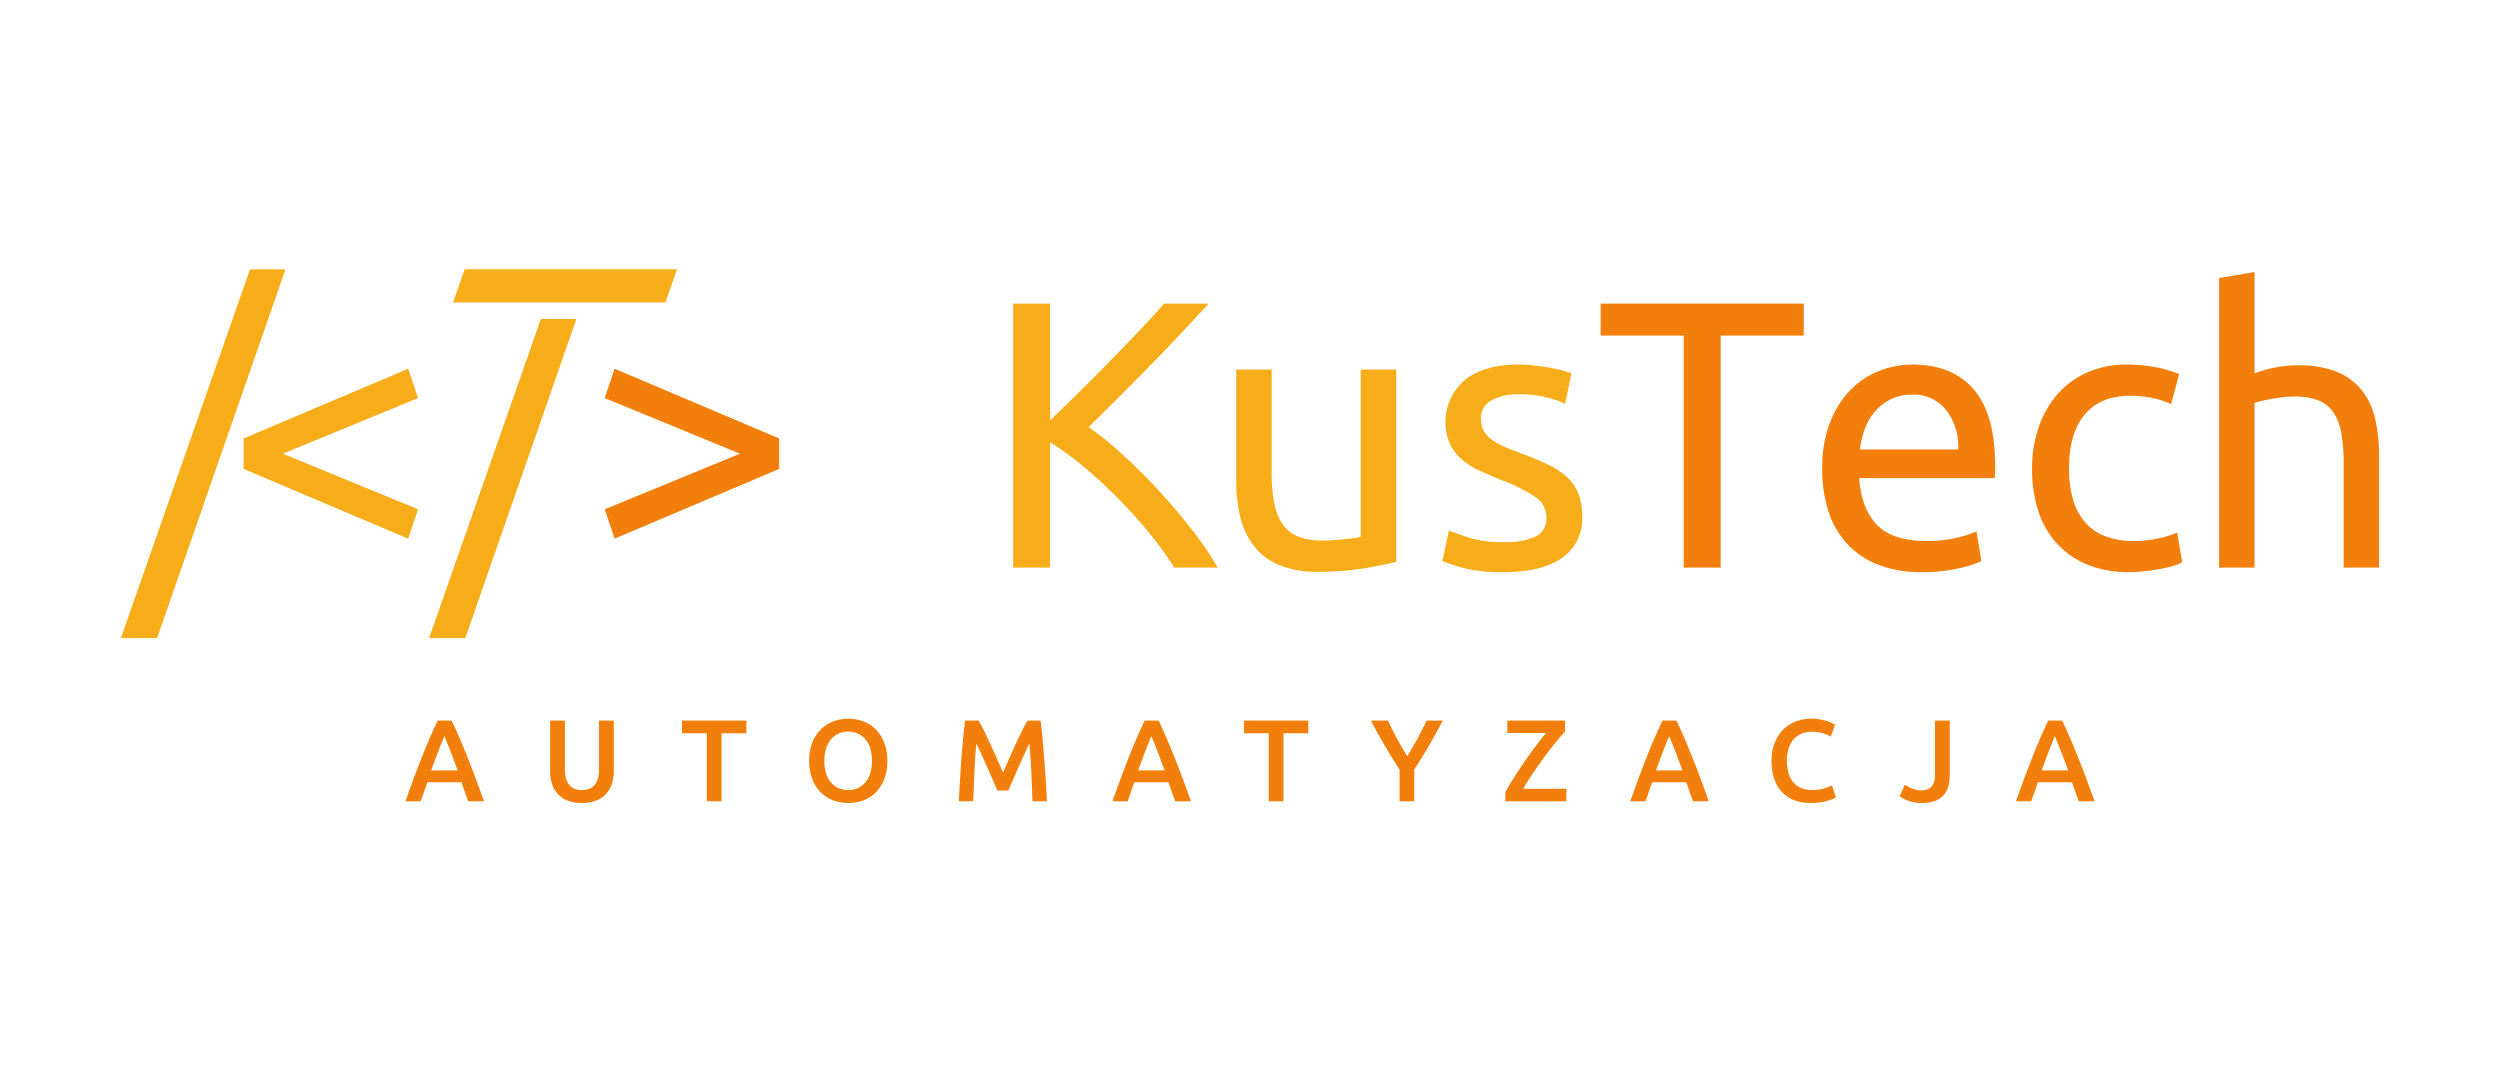 <svg id="Слой_1" data-name="Слой 1" xmlns="http://www.w3.org/2000/svg" viewBox="0 0 472.535 202.677">
  <defs>
    <style>
      .cls-1 {
        fill: #f7ad19;
      }

      .cls-2 {
        fill: #f27f0c;
      }
    </style>
  </defs>
  <g>
    <g>
      <g>
        <path class="cls-1" d="M29.693,120.6H22.853l24.408-69.696H53.957Z"/>
        <path class="cls-1" d="M53.459,85.753,79.019,96.265l-1.872,5.544L46.043,88.633V82.872l31.104-13.176,1.872,5.544Z"/>
        <path class="cls-1" d="M102.23,60.301l-21.12,60.3h6.84l20.99-60.3Z"/>
        <path class="cls-2" d="M114.299,75.24l1.872-5.544L147.274,82.872v5.761l-31.104,13.176-1.872-5.544,25.56-10.512Z"/>
        <polygon class="cls-1" points="127.972 50.901 125.772 57.171 85.64 57.171 86.98 53.311 87.82 50.901 127.972 50.901"/>
      </g>
      <g>
        <path class="cls-1" d="M228.447,57.385q-2.232,2.449-5.04,5.436-2.808,2.988-5.867,6.12-3.062,3.132-6.084,6.156-3.025,3.024-5.688,5.616a64.239,64.239,0,0,1,6.552,5.328q3.457,3.169,6.769,6.768Q222.398,96.41,225.315,100.153a61.889,61.889,0,0,1,4.86,7.128h-8.208a71.036,71.036,0,0,0-4.968-6.804q-2.808-3.418-5.94-6.552-3.132-3.132-6.336-5.796a55.7,55.7,0,0,0-6.229-4.536v23.688h-6.983v-49.896h6.983V79.417q2.52-2.377,5.545-5.364,3.023-2.987,5.976-6.012,2.952-3.023,5.58-5.796,2.628-2.771,4.428-4.86Z"/>
        <path class="cls-1" d="M263.906,106.201q-2.304.577-6.084,1.224a52.269,52.269,0,0,1-8.748.648,18.559,18.559,0,0,1-7.271-1.26,11.717,11.717,0,0,1-4.752-3.564,14.45,14.45,0,0,1-2.592-5.436,28.282,28.282,0,0,1-.792-6.948V69.841h6.695v19.584q0,6.841,2.16,9.792,2.161,2.953,7.272,2.952,1.08,0,2.231-.072,1.151-.071,2.16-.18,1.008-.108,1.836-.216a5.372,5.372,0,0,0,1.188-.252V69.841h6.695Z"/>
        <path class="cls-1" d="M284.227,102.457a13.184,13.184,0,0,0,6.084-1.08A3.652,3.652,0,0,0,292.292,97.921a4.591,4.591,0,0,0-1.944-3.888,30.866,30.866,0,0,0-6.408-3.24q-2.159-.864-4.14-1.764a14.43,14.43,0,0,1-3.42-2.124,9.252,9.252,0,0,1-2.305-2.952,10.477,10.477,0,0,1,2.809-12.132q3.672-2.916,10.008-2.916a28.122,28.122,0,0,1,3.168.18q1.583.18,2.952.432,1.367.253,2.412.54,1.043.289,1.62.504l-1.224,5.76a16.954,16.954,0,0,0-3.385-1.188,21.872,21.872,0,0,0-5.544-.612,10.238,10.238,0,0,0-4.896,1.116A3.699,3.699,0,0,0,279.908,79.129a4.756,4.756,0,0,0,.468,2.16,4.984,4.984,0,0,0,1.439,1.692,11.864,11.864,0,0,0,2.412,1.404q1.44.648,3.456,1.368,2.663,1.009,4.752,1.98a14.885,14.885,0,0,1,3.564,2.268,8.702,8.702,0,0,1,2.268,3.132,11.354,11.354,0,0,1,.792,4.5,8.929,8.929,0,0,1-3.852,7.848q-3.853,2.665-10.98,2.664a28.732,28.732,0,0,1-7.776-.828q-2.807-.827-3.815-1.26l1.224-5.76q1.151.432,3.672,1.296A21.187,21.187,0,0,0,284.227,102.457Z"/>
        <path class="cls-2" d="M340.927,57.385v6.048H325.231v43.848h-6.984V63.433H302.551V57.385Z"/>
        <path class="cls-2" d="M344.419,88.633a23.884,23.884,0,0,1,1.44-8.676,18.12,18.12,0,0,1,3.815-6.156,15.506,15.506,0,0,1,5.473-3.672,17.089,17.089,0,0,1,6.336-1.224q7.56,0,11.592,4.716,4.031,4.717,4.032,14.364v1.116a10.407,10.407,0,0,1-.072,1.26H351.403q.432,5.832,3.384,8.856,2.952,3.024,9.216,3.024a24.561,24.561,0,0,0,5.94-.612,21.301,21.301,0,0,0,3.636-1.188l.936,5.616a19.883,19.883,0,0,1-4.283,1.368,30.518,30.518,0,0,1-6.948.72,22.058,22.058,0,0,1-8.46-1.476,15.771,15.771,0,0,1-5.868-4.068A16.57,16.57,0,0,1,345.535,96.445,25.999,25.999,0,0,1,344.419,88.633Zm25.704-3.672a11.246,11.246,0,0,0-2.268-7.452,7.811,7.811,0,0,0-6.444-2.916,8.833,8.833,0,0,0-4.068.9,9.598,9.598,0,0,0-2.987,2.34,10.74,10.74,0,0,0-1.908,3.312,16.328,16.328,0,0,0-.9,3.816Z"/>
        <path class="cls-2" d="M402.451,108.145a20.375,20.375,0,0,1-7.956-1.44,15.982,15.982,0,0,1-5.76-4.032,16.712,16.712,0,0,1-3.492-6.156,25.515,25.515,0,0,1-1.152-7.884,23.84,23.84,0,0,1,1.26-7.92,18.685,18.685,0,0,1,3.564-6.228,15.969,15.969,0,0,1,5.652-4.104,18.284,18.284,0,0,1,7.451-1.476,29.779,29.779,0,0,1,5.04.432,23.257,23.257,0,0,1,4.824,1.368l-1.512,5.688a16.177,16.177,0,0,0-3.492-1.152,19.726,19.726,0,0,0-4.212-.432q-5.616,0-8.604,3.528-2.988,3.528-2.987,10.296a21.085,21.085,0,0,0,.684,5.544,11.423,11.423,0,0,0,2.16,4.32,9.615,9.615,0,0,0,3.78,2.772,14.431,14.431,0,0,0,5.616.972,21.245,21.245,0,0,0,4.823-.504,17.545,17.545,0,0,0,3.384-1.08l.937,5.616a7.013,7.013,0,0,1-1.656.684,23.334,23.334,0,0,1-2.448.576q-1.368.251-2.916.432A26.078,26.078,0,0,1,402.451,108.145Z"/>
        <path class="cls-2" d="M419.442,107.281V52.561l6.696-1.152V70.561a23.499,23.499,0,0,1,8.208-1.512,18.997,18.997,0,0,1,7.416,1.26,11.607,11.607,0,0,1,4.716,3.528,13.655,13.655,0,0,1,2.484,5.436,31.635,31.635,0,0,1,.72,6.984v21.024h-6.696v-19.584a32.007,32.007,0,0,0-.468-5.904,10.001,10.001,0,0,0-1.548-3.96,6.135,6.135,0,0,0-2.88-2.196,12.664,12.664,0,0,0-4.464-.684,18.047,18.047,0,0,0-2.232.144q-1.153.145-2.196.324-1.044.18-1.872.396a11.159,11.159,0,0,0-1.188.36v31.104Z"/>
      </g>
    </g>
    <g>
      <path class="cls-2" d="M88.494,151.446q-.309-.902-.64-1.782-.331-.88-.64-1.804H80.776q-.309.924-.629,1.815-.319.891-.628,1.771H76.636q.857-2.442,1.627-4.51.769-2.068,1.505-3.916.737-1.849,1.462-3.52.725-1.672,1.495-3.3h2.646q.769,1.628,1.496,3.3.725,1.672,1.463,3.52.737,1.848,1.518,3.916.781,2.068,1.64,4.51Zm-4.499-12.298q-.505,1.166-1.154,2.838-.65,1.672-1.354,3.63h5.016q-.703-1.958-1.363-3.652Q84.479,140.27,83.995,139.148Z"/>
      <path class="cls-2" d="M109.967,151.776a7.197,7.197,0,0,1-2.685-.451,4.943,4.943,0,0,1-1.858-1.265,5.128,5.128,0,0,1-1.089-1.914,7.888,7.888,0,0,1-.353-2.42V136.2h2.794v9.262a5.952,5.952,0,0,0,.231,1.771,3.077,3.077,0,0,0,.66,1.199,2.623,2.623,0,0,0,1.012.682,3.678,3.678,0,0,0,1.309.22,3.768,3.768,0,0,0,1.32-.22,2.614,2.614,0,0,0,1.023-.682,3.088,3.088,0,0,0,.659-1.199,5.952,5.952,0,0,0,.231-1.771V136.2h2.794v9.526a7.682,7.682,0,0,1-.363,2.42,5.273,5.273,0,0,1-1.1,1.914,4.923,4.923,0,0,1-1.881,1.265A7.373,7.373,0,0,1,109.967,151.776Z"/>
      <path class="cls-2" d="M141.074,136.2v2.398h-4.687V151.446h-2.794V138.597h-4.686v-2.398Z"/>
      <path class="cls-2" d="M167.717,143.812a9.468,9.468,0,0,1-.583,3.454,7.143,7.143,0,0,1-1.584,2.497,6.539,6.539,0,0,1-2.343,1.507,8.054,8.054,0,0,1-2.86.506,8.141,8.141,0,0,1-2.871-.506,6.506,6.506,0,0,1-2.354-1.507,7.265,7.265,0,0,1-1.596-2.497,10.311,10.311,0,0,1,0-6.897,7.258,7.258,0,0,1,1.617-2.497,6.68,6.68,0,0,1,2.365-1.518,8.206,8.206,0,0,1,5.676,0,6.466,6.466,0,0,1,2.343,1.518,7.416,7.416,0,0,1,1.596,2.497A9.238,9.238,0,0,1,167.717,143.812Zm-11.902,0a7.856,7.856,0,0,0,.309,2.277,4.98,4.98,0,0,0,.891,1.738,4.035,4.035,0,0,0,1.419,1.111,4.373,4.373,0,0,0,1.892.396,4.32,4.32,0,0,0,1.87-.396,4.035,4.035,0,0,0,1.419-1.111,4.998,4.998,0,0,0,.892-1.738,8.582,8.582,0,0,0,0-4.554,5.006,5.006,0,0,0-.892-1.738,4.034,4.034,0,0,0-1.419-1.111,4.313,4.313,0,0,0-1.87-.396,4.366,4.366,0,0,0-1.892.396,3.981,3.981,0,0,0-1.419,1.122,5.128,5.128,0,0,0-.891,1.738A7.743,7.743,0,0,0,155.815,143.812Z"/>
      <path class="cls-2" d="M184.976,136.2q.483.836,1.078,2.046.593,1.211,1.21,2.541.615,1.332,1.221,2.706.605,1.375,1.111,2.541.505-1.166,1.1-2.541.595-1.375,1.21-2.706.615-1.331,1.21-2.541.595-1.209,1.078-2.046h2.498q.201,1.672.381,3.553.179,1.881.324,3.85.145,1.969.269,3.96.123,1.991.213,3.883h-2.728q-.089-2.662-.213-5.478-.123-2.815-.37-5.456-.242.506-.572,1.21-.33.705-.704,1.529-.374.825-.759,1.705-.385.88-.748,1.705-.363.825-.671,1.54-.308.716-.528,1.221h-2.067q-.22-.506-.528-1.232-.308-.727-.671-1.551t-.748-1.705q-.385-.88-.759-1.694-.375-.814-.704-1.529-.33-.715-.572-1.199-.246,2.64-.37,5.456-.123,2.816-.213,5.478h-2.728q.089-1.892.213-3.916.123-2.024.269-4.015.145-1.991.325-3.861.179-1.87.381-3.454Z"/>
      <path class="cls-2" d="M222.122,151.446q-.309-.902-.64-1.782-.331-.88-.64-1.804h-6.439q-.309.924-.629,1.815-.319.891-.628,1.771h-2.883q.857-2.442,1.627-4.51.769-2.068,1.505-3.916.737-1.849,1.462-3.52.725-1.672,1.495-3.3h2.646q.769,1.628,1.496,3.3.725,1.672,1.463,3.52.737,1.848,1.518,3.916.781,2.068,1.64,4.51Zm-4.499-12.298q-.505,1.166-1.154,2.838-.65,1.672-1.354,3.63H220.131q-.703-1.958-1.363-3.652Q218.107,140.27,217.623,139.148Z"/>
      <path class="cls-2" d="M247.29,136.2v2.398h-4.687V151.446h-2.794V138.597h-4.686v-2.398Z"/>
      <path class="cls-2" d="M265.989,142.953q.99-1.649,1.936-3.344.946-1.694,1.716-3.41h3.08q-1.232,2.332-2.562,4.631-1.332,2.3-2.849,4.631v5.984h-2.772v-5.94q-1.518-2.354-2.86-4.664-1.342-2.31-2.573-4.642h3.256q.769,1.716,1.693,3.41T265.989,142.953Z"/>
      <path class="cls-2" d="M295.821,138.245q-.727.792-1.761,2.057-1.034,1.266-2.134,2.75-1.1,1.485-2.167,3.058-1.066,1.573-1.881,2.981h8.185v2.354H284.535v-1.738q.439-.814,1.022-1.771t1.243-1.969q.661-1.011,1.375-2.046.715-1.034,1.419-1.991.705-.957,1.375-1.826.671-.869,1.266-1.551h-7.326v-2.354h10.912Z"/>
      <path class="cls-2" d="M319.999,151.446q-.309-.902-.64-1.782-.331-.88-.64-1.804h-6.439q-.309.924-.629,1.815-.319.891-.628,1.771h-2.883q.857-2.442,1.627-4.51.769-2.068,1.505-3.916.737-1.849,1.462-3.52.725-1.672,1.495-3.3h2.646q.769,1.628,1.496,3.3.725,1.672,1.463,3.52.737,1.848,1.518,3.916.781,2.068,1.64,4.51Zm-4.499-12.298q-.505,1.166-1.154,2.838-.65,1.672-1.354,3.63H318.008q-.703-1.958-1.363-3.652Q315.984,140.27,315.5,139.148Z"/>
      <path class="cls-2" d="M342.196,151.776a8.473,8.473,0,0,1-3.079-.528,6.081,6.081,0,0,1-2.311-1.551,6.947,6.947,0,0,1-1.452-2.497,10.428,10.428,0,0,1-.506-3.388,9.163,9.163,0,0,1,.583-3.388,7.336,7.336,0,0,1,1.595-2.497,6.709,6.709,0,0,1,2.376-1.551,8.035,8.035,0,0,1,2.927-.528,9.451,9.451,0,0,1,1.716.143,12.348,12.348,0,0,1,1.342.319,5.602,5.602,0,0,1,.946.374q.374.198.527.286l-.813,2.266a6.46,6.46,0,0,0-1.507-.627,7.282,7.282,0,0,0-2.123-.297,4.967,4.967,0,0,0-1.849.341,4.006,4.006,0,0,0-1.484,1.023,4.764,4.764,0,0,0-.979,1.716,7.452,7.452,0,0,0-.352,2.398,8.444,8.444,0,0,0,.274,2.222,4.916,4.916,0,0,0,.848,1.749,3.842,3.842,0,0,0,1.452,1.144,4.992,4.992,0,0,0,2.111.407,8.009,8.009,0,0,0,2.398-.297,9.48,9.48,0,0,0,1.43-.561l.748,2.266a3.77,3.77,0,0,1-.715.352,10.163,10.163,0,0,1-1.067.341,10.508,10.508,0,0,1-1.386.264A12.982,12.982,0,0,1,342.196,151.776Z"/>
      <path class="cls-2" d="M368.531,146.429a8.613,8.613,0,0,1-.242,2.09,4.216,4.216,0,0,1-.847,1.694,4.079,4.079,0,0,1-1.629,1.144,6.887,6.887,0,0,1-2.585.418,7.053,7.053,0,0,1-2.519-.407,6.079,6.079,0,0,1-1.639-.869l.989-2.178a7.889,7.889,0,0,0,1.354.715,4.15,4.15,0,0,0,1.639.341,2.636,2.636,0,0,0,2.046-.704,3.596,3.596,0,0,0,.639-2.42V136.2h2.794Z"/>
      <path class="cls-2" d="M392.906,151.446q-.309-.902-.64-1.782-.331-.88-.64-1.804h-6.439q-.309.924-.629,1.815-.319.891-.628,1.771H381.048q.857-2.442,1.627-4.51.769-2.068,1.505-3.916.737-1.849,1.462-3.52.725-1.672,1.495-3.3h2.646q.769,1.628,1.496,3.3.725,1.672,1.463,3.52.737,1.848,1.518,3.916.781,2.068,1.64,4.51Zm-4.499-12.298q-.505,1.166-1.154,2.838-.65,1.672-1.354,3.63h5.016q-.703-1.958-1.363-3.652Q388.891,140.27,388.407,139.148Z"/>
    </g>
  </g>
</svg>
